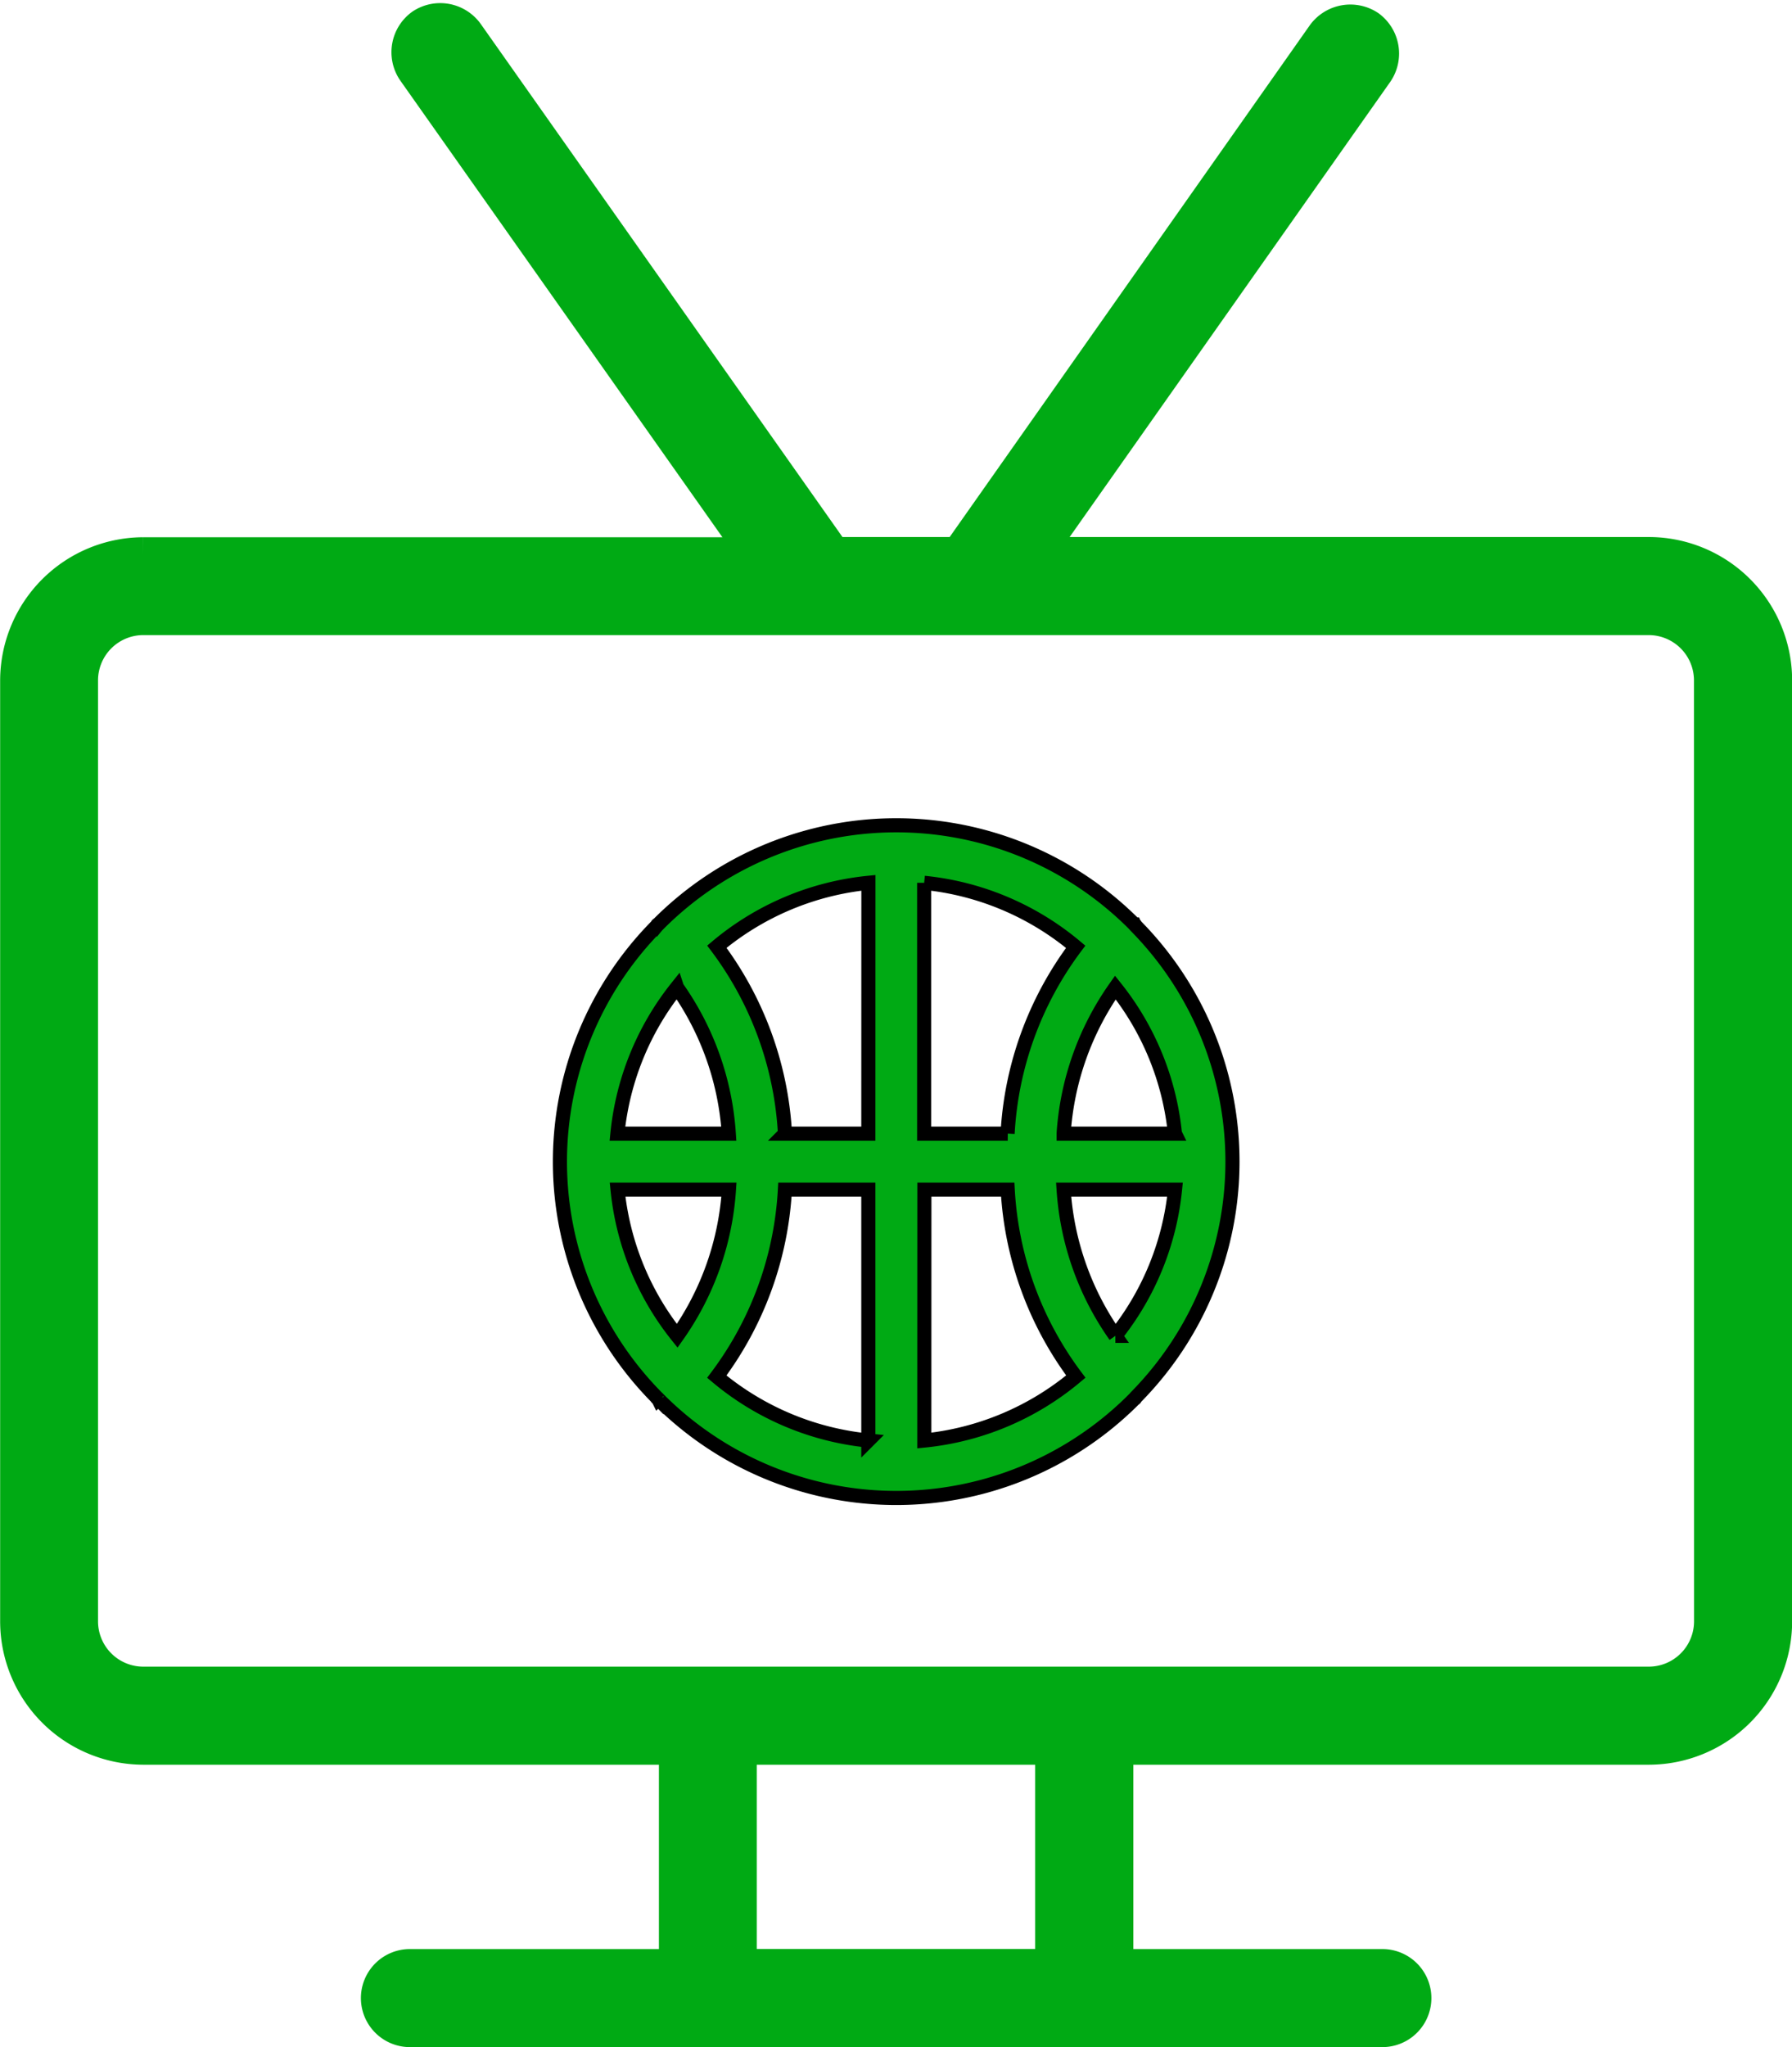 <svg xmlns="http://www.w3.org/2000/svg" width="25.39" height="28.997" viewBox="0 0 25.39 28.997"><g transform="translate(-1099.75 -3424.253)"><g transform="translate(996.002 3479.735)"><path d="M128.11,7.375h-8.689L124.244.53a.456.456,0,0,0-.111-.622.459.459,0,0,0-.622.111l-5.178,7.356h-1.778L111.354,0a.456.456,0,0,0-.622-.111.456.456,0,0,0-.111.622l4.845,6.867h-8.689A1.783,1.783,0,0,0,105,9.153V22.487a1.783,1.783,0,0,0,1.778,1.778h7.556v3.111h-3.778a.444.444,0,0,0,0,.889h13.778a.444.444,0,0,0,0-.889h-3.778V24.265h7.556a1.783,1.783,0,0,0,1.778-1.778V9.153a1.783,1.783,0,0,0-1.778-1.778Zm-8.445,20h-4.445V24.265h4.445ZM129,22.487a.892.892,0,0,1-.889.889H106.776a.892.892,0,0,1-.889-.889V9.153a.892.892,0,0,1,.889-.889H128.11a.892.892,0,0,1,.889.889Z" transform="translate(-1 -55)" fill="#00aa14" stroke="#00aa14" stroke-width="0.5"/></g><path d="M246.367,191.853c0,.005.006.012.012.018s.008,0,.012.008a4.755,4.755,0,0,0,6.748,0s.007,0,.01-.007.006-.011.01-.016h0a4.751,4.751,0,0,0,0-6.674s-.006-.011-.01-.016-.007,0-.01-.007h0a4.756,4.756,0,0,0-6.748,0s-.008,0-.012.008-.007.012-.012.018h0a4.75,4.75,0,0,0,0,6.67Zm.292-5.8a4.049,4.049,0,0,1,.733,2.07h-1.578A3.948,3.948,0,0,1,246.658,186.05Zm7.055,2.07h-1.578a4.05,4.05,0,0,1,.733-2.07A3.948,3.948,0,0,1,253.713,188.121Zm-.845,2.864a4.049,4.049,0,0,1-.733-2.07h1.578a3.948,3.948,0,0,1-.845,2.07Zm-3.5-2.07v3.553a3.952,3.952,0,0,1-2.147-.905,4.844,4.844,0,0,0,.965-2.648Zm.794,0h1.181a4.846,4.846,0,0,0,.965,2.647,3.95,3.95,0,0,1-2.147.906Zm1.181-.794H250.16v-3.553a3.95,3.95,0,0,1,2.147.906,4.846,4.846,0,0,0-.965,2.647Zm-1.975,0h-1.181a4.845,4.845,0,0,0-.965-2.648,3.951,3.951,0,0,1,2.147-.905Zm-1.975.794a4.049,4.049,0,0,1-.733,2.07,3.947,3.947,0,0,1-.845-2.07Z" transform="translate(862.684 3252.188)" fill="#00aa14" stroke="#000" stroke-width="0.2"/></g></svg>